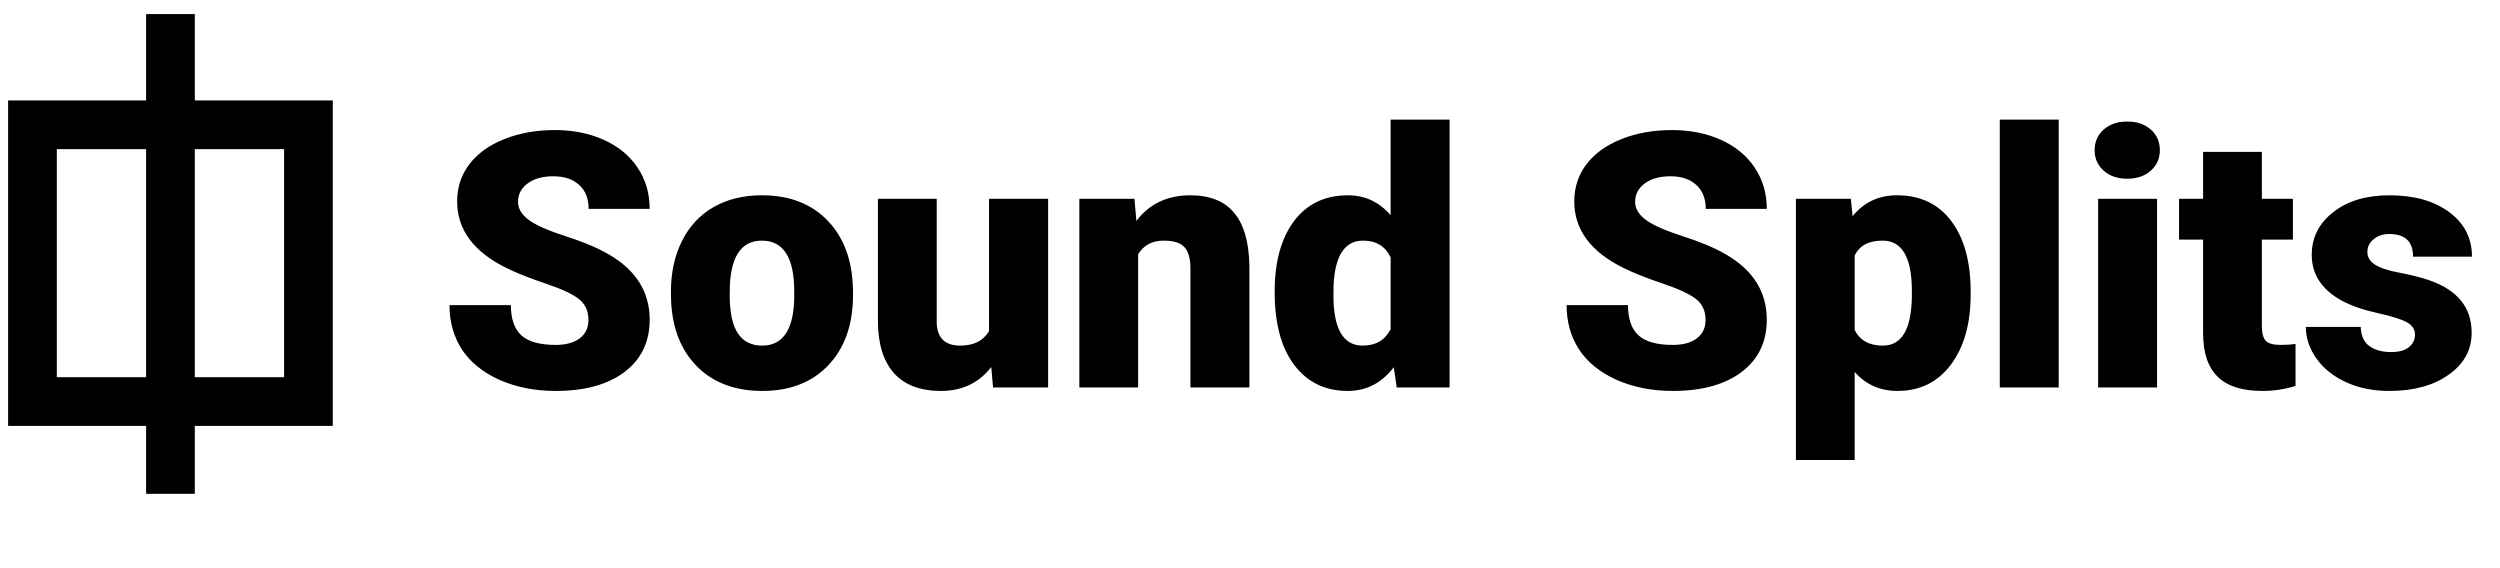 <svg viewBox="0 0 154 35" fill="none" xmlns="http://www.w3.org/2000/svg">
<path d="M36.249 19.71C36.249 19.159 36.052 18.729 35.658 18.421C35.272 18.113 34.588 17.795 33.606 17.465C32.625 17.136 31.823 16.817 31.2 16.509C29.174 15.514 28.16 14.146 28.16 12.406C28.16 11.539 28.411 10.777 28.912 10.118C29.421 9.452 30.137 8.936 31.061 8.571C31.984 8.198 33.023 8.012 34.176 8.012C35.3 8.012 36.306 8.213 37.194 8.614C38.09 9.015 38.784 9.588 39.278 10.332C39.773 11.07 40.02 11.915 40.02 12.868H36.26C36.26 12.23 36.063 11.736 35.669 11.385C35.282 11.034 34.756 10.859 34.09 10.859C33.417 10.859 32.883 11.009 32.489 11.31C32.102 11.604 31.909 11.98 31.909 12.438C31.909 12.839 32.124 13.204 32.554 13.534C32.983 13.856 33.739 14.193 34.82 14.543C35.902 14.887 36.79 15.26 37.484 15.661C39.175 16.635 40.02 17.977 40.02 19.689C40.02 21.057 39.504 22.131 38.473 22.912C37.441 23.692 36.027 24.082 34.23 24.082C32.962 24.082 31.812 23.857 30.781 23.406C29.757 22.947 28.984 22.324 28.461 21.537C27.945 20.742 27.688 19.829 27.688 18.797H31.469C31.469 19.635 31.684 20.255 32.113 20.656C32.55 21.05 33.255 21.247 34.23 21.247C34.852 21.247 35.343 21.114 35.701 20.849C36.066 20.577 36.249 20.197 36.249 19.71ZM41.33 17.949C41.33 16.789 41.556 15.757 42.007 14.855C42.458 13.945 43.106 13.247 43.951 12.76C44.796 12.273 45.788 12.03 46.927 12.03C48.667 12.03 50.038 12.57 51.041 13.652C52.044 14.726 52.545 16.191 52.545 18.045V18.174C52.545 19.986 52.04 21.426 51.03 22.493C50.028 23.553 48.667 24.082 46.948 24.082C45.294 24.082 43.965 23.588 42.963 22.6C41.96 21.605 41.42 20.258 41.341 18.561L41.33 17.949ZM44.95 18.174C44.95 19.248 45.118 20.036 45.455 20.538C45.792 21.039 46.289 21.29 46.948 21.29C48.237 21.29 48.896 20.298 48.925 18.314V17.949C48.925 15.865 48.259 14.823 46.927 14.823C45.717 14.823 45.061 15.722 44.961 17.519L44.95 18.174ZM61.063 22.611C60.297 23.592 59.262 24.082 57.959 24.082C56.684 24.082 55.717 23.714 55.059 22.976C54.407 22.231 54.081 21.164 54.081 19.775V12.245H57.701V19.796C57.701 20.792 58.185 21.29 59.151 21.29C59.982 21.29 60.573 20.992 60.924 20.398V12.245H64.565V23.868H61.171L61.063 22.611ZM69.883 12.245L70.001 13.609C70.803 12.556 71.909 12.03 73.32 12.03C74.531 12.03 75.433 12.391 76.027 13.115C76.629 13.838 76.94 14.927 76.962 16.38V23.868H73.331V16.531C73.331 15.944 73.213 15.514 72.977 15.242C72.74 14.962 72.311 14.823 71.688 14.823C70.978 14.823 70.452 15.102 70.108 15.661V23.868H66.488V12.245H69.883ZM78.519 17.97C78.519 16.13 78.917 14.68 79.712 13.62C80.507 12.56 81.617 12.03 83.042 12.03C84.08 12.03 84.954 12.438 85.663 13.254V7.368H89.294V23.868H86.039L85.856 22.622C85.112 23.596 84.166 24.082 83.02 24.082C81.638 24.082 80.543 23.553 79.733 22.493C78.924 21.433 78.519 19.925 78.519 17.97ZM82.14 18.196C82.14 20.258 82.741 21.29 83.944 21.29C84.746 21.29 85.319 20.953 85.663 20.28V15.854C85.334 15.166 84.768 14.823 83.966 14.823C82.849 14.823 82.243 15.725 82.15 17.53L82.14 18.196ZM105.063 19.71C105.063 19.159 104.867 18.729 104.473 18.421C104.086 18.113 103.402 17.795 102.421 17.465C101.44 17.136 100.638 16.817 100.015 16.509C97.988 15.514 96.975 14.146 96.975 12.406C96.975 11.539 97.225 10.777 97.727 10.118C98.235 9.452 98.951 8.936 99.875 8.571C100.799 8.198 101.837 8.012 102.99 8.012C104.115 8.012 105.121 8.213 106.009 8.614C106.904 9.015 107.599 9.588 108.093 10.332C108.587 11.07 108.834 11.915 108.834 12.868H105.074C105.074 12.23 104.877 11.736 104.483 11.385C104.097 11.034 103.57 10.859 102.904 10.859C102.231 10.859 101.698 11.009 101.304 11.31C100.917 11.604 100.724 11.98 100.724 12.438C100.724 12.839 100.938 13.204 101.368 13.534C101.798 13.856 102.553 14.193 103.635 14.543C104.716 14.887 105.604 15.26 106.299 15.661C107.989 16.635 108.834 17.977 108.834 19.689C108.834 21.057 108.318 22.131 107.287 22.912C106.256 23.692 104.841 24.082 103.044 24.082C101.776 24.082 100.627 23.857 99.596 23.406C98.572 22.947 97.798 22.324 97.275 21.537C96.76 20.742 96.502 19.829 96.502 18.797H100.283C100.283 19.635 100.498 20.255 100.928 20.656C101.365 21.05 102.07 21.247 103.044 21.247C103.667 21.247 104.158 21.114 104.516 20.849C104.881 20.577 105.063 20.197 105.063 19.71ZM121.392 18.142C121.392 19.947 120.983 21.39 120.167 22.471C119.358 23.545 118.262 24.082 116.88 24.082C115.813 24.082 114.936 23.692 114.248 22.912V28.336H110.628V12.245H114.012L114.119 13.319C114.814 12.46 115.727 12.03 116.858 12.03C118.291 12.03 119.404 12.56 120.199 13.62C120.994 14.672 121.392 16.123 121.392 17.97V18.142ZM117.771 17.916C117.771 15.854 117.17 14.823 115.967 14.823C115.107 14.823 114.535 15.131 114.248 15.747V20.323C114.563 20.967 115.143 21.29 115.988 21.29C117.141 21.29 117.736 20.294 117.771 18.303V17.916ZM126.816 23.868H123.186V7.368H126.816V23.868ZM132.875 23.868H129.244V12.245H132.875V23.868ZM129.029 9.248C129.029 8.732 129.215 8.309 129.588 7.98C129.96 7.651 130.444 7.486 131.038 7.486C131.632 7.486 132.116 7.651 132.488 7.98C132.861 8.309 133.047 8.732 133.047 9.248C133.047 9.763 132.861 10.186 132.488 10.515C132.116 10.845 131.632 11.009 131.038 11.009C130.444 11.009 129.96 10.845 129.588 10.515C129.215 10.186 129.029 9.763 129.029 9.248ZM139.331 9.355V12.245H141.243V14.758H139.331V20.076C139.331 20.512 139.41 20.817 139.567 20.989C139.725 21.161 140.036 21.247 140.502 21.247C140.86 21.247 141.161 21.225 141.404 21.182V23.771C140.753 23.979 140.072 24.082 139.363 24.082C138.117 24.082 137.197 23.789 136.603 23.202C136.008 22.614 135.711 21.723 135.711 20.527V14.758H134.229V12.245H135.711V9.355H139.331ZM148.763 20.602C148.763 20.294 148.602 20.047 148.279 19.861C147.957 19.675 147.345 19.481 146.442 19.281C145.54 19.08 144.795 18.819 144.208 18.497C143.621 18.167 143.173 17.77 142.865 17.304C142.557 16.839 142.403 16.305 142.403 15.704C142.403 14.637 142.844 13.759 143.725 13.072C144.605 12.377 145.758 12.03 147.184 12.03C148.716 12.03 149.948 12.377 150.879 13.072C151.81 13.766 152.275 14.68 152.275 15.811H148.645C148.645 14.88 148.154 14.415 147.173 14.415C146.793 14.415 146.475 14.522 146.217 14.737C145.959 14.944 145.83 15.206 145.83 15.521C145.83 15.843 145.988 16.105 146.303 16.305C146.618 16.506 147.119 16.67 147.807 16.799C148.501 16.928 149.11 17.082 149.633 17.261C151.38 17.863 152.254 18.941 152.254 20.495C152.254 21.555 151.781 22.418 150.836 23.084C149.898 23.75 148.68 24.082 147.184 24.082C146.188 24.082 145.3 23.904 144.52 23.545C143.739 23.187 143.13 22.7 142.693 22.084C142.257 21.469 142.038 20.82 142.038 20.14H145.422C145.436 20.677 145.615 21.071 145.959 21.322C146.303 21.565 146.743 21.687 147.28 21.687C147.774 21.687 148.143 21.587 148.387 21.386C148.637 21.186 148.763 20.924 148.763 20.602Z" fill="black"/>
<line x1="10.5" y1="30.419" x2="10.5" y2="0.868" stroke="black" stroke-width="3"/>
<rect x="2" y="7.687" width="17" height="17.048" stroke="black" stroke-width="3"/>
</svg>
